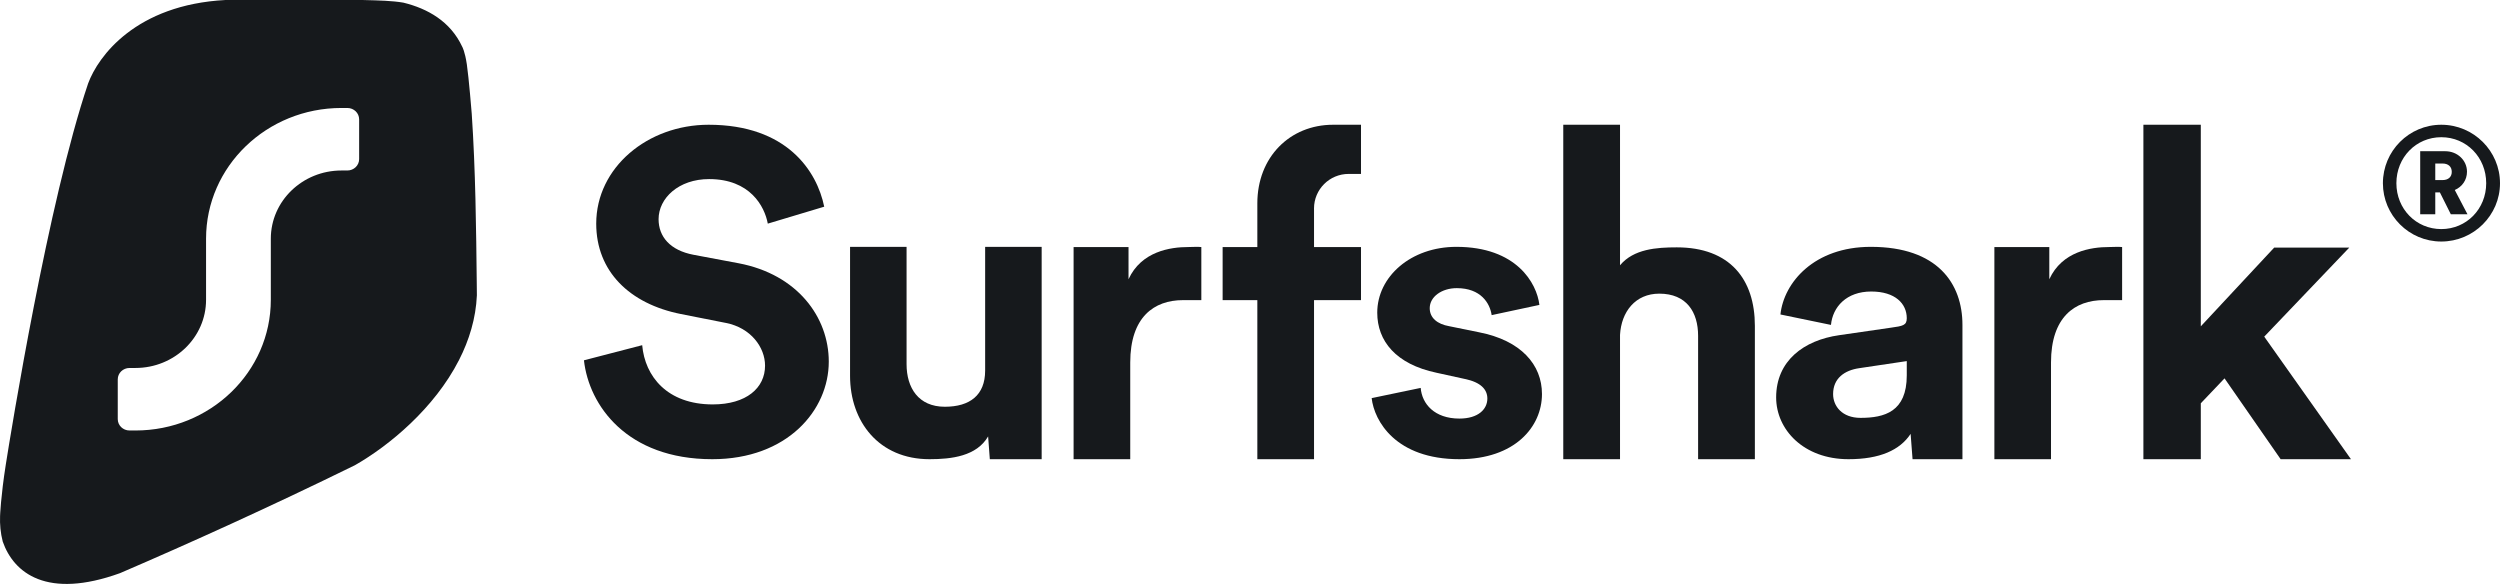 <svg width="137" height="32" viewBox="0 0 137 32" fill="none" xmlns="http://www.w3.org/2000/svg">
<path fill-rule="evenodd" clip-rule="evenodd" d="M19.967 0.003C19.93 0.002 19.892 0.001 19.855 0H12.356C7.447 0.261 5.384 3.073 4.83 4.571C2.637 11.054 0.595 23.699 0.318 25.455C0.041 27.212 0.004 28.281 0.004 28.281C-0.014 28.727 0.028 29.21 0.15 29.679C0.753 31.403 2.571 32.855 6.576 31.409C10.359 29.782 14.829 27.762 19.45 25.494C21.318 24.429 23.801 22.382 25.156 19.727C25.71 18.64 26.076 17.452 26.133 16.187C26.131 15.981 26.129 15.774 26.127 15.566C26.094 12.518 26.059 9.316 25.851 6.229C25.851 6.229 25.69 4.243 25.583 3.528C25.477 2.812 25.331 2.564 25.331 2.564C24.681 1.168 23.432 0.47 22.105 0.145C21.5 0.041 20.757 0.023 19.967 0.003ZM19.681 6.54C19.681 6.196 19.392 5.917 19.035 5.917H18.713C14.614 5.917 11.292 9.124 11.292 13.08V16.428C11.292 18.492 9.559 20.165 7.421 20.165H7.098C6.742 20.165 6.453 20.444 6.453 20.788V22.968C6.453 23.312 6.742 23.591 7.098 23.591H7.421C11.519 23.591 14.841 20.384 14.841 16.428V13.08C14.841 11.016 16.575 9.343 18.713 9.343H19.035C19.392 9.343 19.681 9.064 19.681 8.72V6.54Z" fill="#16191C"/>
<path d="M130.583 10.041C130.583 11.794 132.009 13.236 133.783 13.236C135.557 13.236 137 11.794 137 10.041C137 8.279 135.557 6.836 133.783 6.836C132.009 6.836 130.583 8.279 130.583 10.041ZM131.322 10.041C131.322 8.624 132.4 7.519 133.783 7.519C135.165 7.519 136.244 8.624 136.244 10.041C136.244 11.449 135.165 12.554 133.783 12.554C132.4 12.554 131.322 11.449 131.322 10.041ZM134.305 11.742H135.218L134.522 10.412C134.922 10.239 135.191 9.868 135.191 9.41C135.191 8.788 134.67 8.287 134 8.287H132.627V11.742H133.453V10.542H133.705L134.305 11.742ZM133.453 9.868V8.961H133.853C134.166 8.961 134.357 9.134 134.357 9.419C134.357 9.695 134.166 9.868 133.853 9.868H133.453Z" fill="#16191C"/>
<path d="M128.739 13.57H124.624L120.604 17.883V6.836H117.458V25.164H120.604V22.1L121.904 20.734L124.979 25.164H128.833L124.08 18.448L128.739 13.57Z" fill="#16191C"/>
<path d="M116.292 13.538C116.058 13.514 115.832 13.538 115.575 13.538C114.595 13.538 113.002 13.773 112.302 15.303V13.538H109.292V25.164H112.395V19.868C112.395 17.374 113.701 16.447 115.287 16.447C115.567 16.447 116.292 16.447 116.292 16.447V13.538Z" fill="#16191C"/>
<path d="M97.333 21.778C97.333 23.539 98.835 25.164 101.299 25.164C103.012 25.164 104.115 24.668 104.702 23.776L104.808 25.164H107.542V23.341V17.805C107.542 15.54 106.181 13.527 102.52 13.527C99.422 13.527 97.756 15.472 97.568 17.233L100.337 17.805C100.431 16.822 101.182 15.975 102.543 15.975C103.857 15.975 104.491 16.639 104.491 17.439C104.491 17.828 104.28 17.866 103.623 17.957L100.783 18.369C98.859 18.644 97.333 19.765 97.333 21.778ZM101.956 22.899C100.947 22.899 100.454 22.258 100.454 21.595C100.454 20.726 101.088 20.291 101.886 20.176L104.491 19.788V20.573C104.491 22.564 103.271 22.899 101.956 22.899Z" fill="#16191C"/>
<path d="M88.777 18.354C88.847 17.081 89.619 16.092 90.928 16.092C92.425 16.092 93.056 17.105 93.056 18.401V25.164H96.167V17.859C96.167 15.314 94.81 13.555 91.887 13.555C90.788 13.555 89.525 13.641 88.777 14.537V6.836H85.667V25.164H88.777V18.354Z" fill="#16191C"/>
<path d="M75.167 21.817C75.308 23.072 76.487 25.164 79.975 25.164C83.015 25.164 84.5 23.386 84.5 21.593C84.5 19.98 83.345 18.658 81.059 18.21L79.409 17.874C78.773 17.762 78.349 17.426 78.349 16.888C78.349 16.261 79.008 15.79 79.833 15.79C81.153 15.79 81.648 16.619 81.743 17.269L84.359 16.709C84.217 15.521 83.109 13.527 79.81 13.527C77.311 13.527 75.473 15.163 75.473 17.135C75.473 18.681 76.487 19.958 78.726 20.428L80.258 20.764C81.153 20.944 81.507 21.347 81.507 21.84C81.507 22.422 81.012 22.938 79.975 22.938C78.608 22.938 77.924 22.131 77.854 21.257L75.167 21.817Z" fill="#16191C"/>
<path fill-rule="evenodd" clip-rule="evenodd" d="M72.009 11.47C72.009 11.454 72.008 11.438 72.008 11.422C72.008 10.378 72.857 9.531 73.904 9.531H74.583V6.836H73.053C70.685 6.836 68.902 8.611 68.902 11.143V13.539H67V16.448H68.902V25.164H72.009V16.448H74.583V13.539H72.009V11.481C72.009 11.477 72.009 11.473 72.009 11.47Z" fill="#16191C"/>
<path d="M65.833 13.538C65.6 13.514 65.374 13.538 65.117 13.538C64.137 13.538 62.543 13.773 61.843 15.303V13.538H58.833V25.164H61.937V19.868C61.937 17.374 63.242 16.447 64.829 16.447C65.109 16.447 65.833 16.447 65.833 16.447V13.538Z" fill="#16191C"/>
<path d="M54.242 25.164H57.083V23.067V13.527H53.986V20.311C53.986 21.654 53.15 22.29 51.776 22.29C50.332 22.29 49.68 21.253 49.68 19.958V13.527H46.583V20.594C46.583 23.114 48.167 25.164 50.938 25.164C52.148 25.164 53.521 24.999 54.149 23.915L54.242 25.164Z" fill="#16191C"/>
<path d="M45.167 11.327C44.768 9.375 43.122 6.836 38.833 6.836C35.491 6.836 32.673 9.179 32.673 12.255C32.673 14.866 34.494 16.648 37.312 17.209L39.781 17.697C41.152 17.966 41.925 19.038 41.925 20.038C41.925 21.259 40.903 22.162 39.057 22.162C36.564 22.162 35.342 20.624 35.192 18.916L32 19.745C32.274 22.21 34.344 25.164 39.032 25.164C43.147 25.164 45.417 22.479 45.417 19.819C45.417 17.378 43.696 15.037 40.479 14.427L38.01 13.963C36.713 13.719 36.09 12.962 36.09 12.011C36.09 10.863 37.187 9.814 38.858 9.814C41.102 9.814 41.9 11.303 42.075 12.255L45.167 11.327Z" fill="#16191C"/>
</svg>
